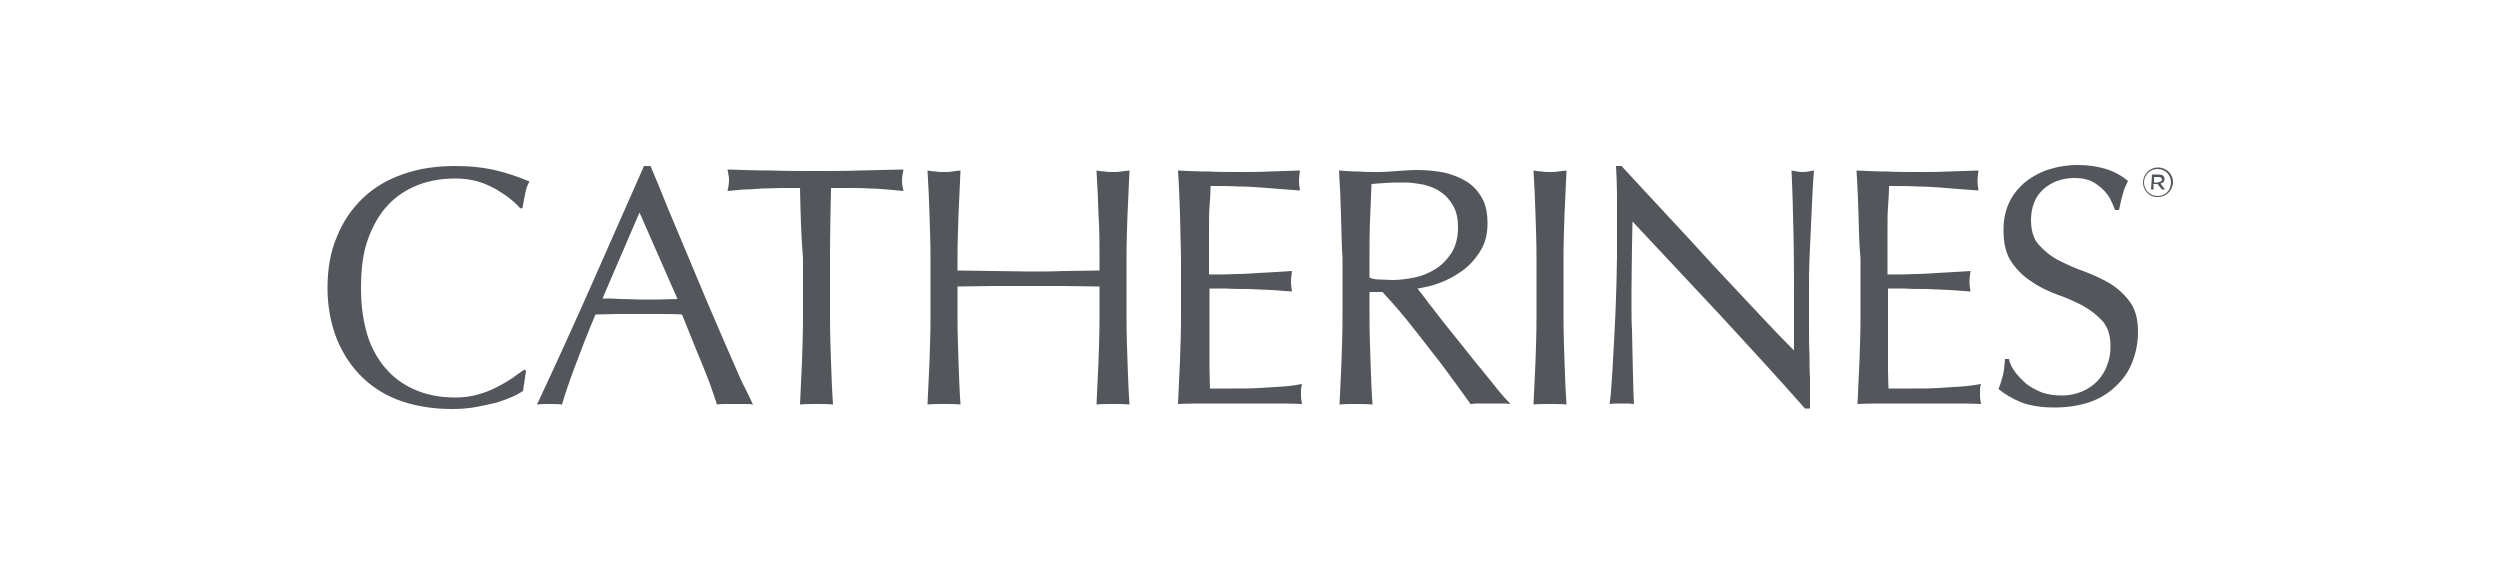 <?xml version="1.0" encoding="utf-8"?>
<!-- Generator: Adobe Illustrator 24.3.0, SVG Export Plug-In . SVG Version: 6.00 Build 0)  -->
<svg version="1.1" id="logo-ca" xmlns="http://www.w3.org/2000/svg" xmlns:xlink="http://www.w3.org/1999/xlink" x="0px" y="0px"
	 viewBox="0 0 500 115" style="enable-background:new 0 0 500 115;" xml:space="preserve">
<style type="text/css">
	.st0{fill:#53565A;}
</style>
<g>
	<path class="st0" d="M102.6,79.3c-0.9,0.4-2,0.8-3.2,1.2c-1.2,0.3-2.6,0.6-4.2,0.9c-1.5,0.3-3.2,0.4-4.8,0.4
		c-3.6,0-6.9-0.5-9.9-1.5c-3-1-5.7-2.6-7.9-4.7c-2.2-2.1-3.9-4.6-5.2-7.7c-1.2-3-1.9-6.5-1.9-10.3c0-3.9,0.6-7.3,1.9-10.3
		c1.2-3,3-5.6,5.2-7.7c2.2-2.1,4.9-3.7,8.1-4.8c3.1-1.1,6.6-1.6,10.4-1.6c3,0,5.7,0.3,8.2,0.9c2.5,0.6,4.7,1.4,6.6,2.2
		c-0.4,0.6-0.7,1.5-0.9,2.6c-0.2,1.1-0.4,2-0.5,2.7l-0.4,0.1c-0.5-0.5-1.1-1.2-1.9-1.8c-0.8-0.7-1.8-1.3-2.9-2
		c-1.1-0.6-2.3-1.2-3.7-1.6c-1.4-0.4-2.9-0.6-4.5-0.6c-2.7,0-5.2,0.4-7.5,1.3c-2.3,0.9-4.3,2.2-6,4c-1.7,1.8-3,4.1-4,6.8
		c-1,2.7-1.4,6-1.4,9.8c0,3.8,0.5,7,1.4,9.8c0.9,2.7,2.3,5,4,6.8c1.7,1.8,3.7,3.1,6,4c2.3,0.9,4.8,1.3,7.5,1.3
		c1.6,0,3.1-0.2,4.5-0.6c1.4-0.4,2.7-0.9,3.8-1.5c1.2-0.6,2.2-1.2,3.1-1.8c0.9-0.7,1.7-1.2,2.4-1.7l0.3,0.3l-0.6,4
		C104.1,78.5,103.5,78.9,102.6,79.3 M120.5,59.7c1.2,0,2.4,0,3.7,0.1c1.3,0,2.5,0.1,3.7,0.1c1.3,0,2.5,0,3.8,0
		c1.3,0,2.5-0.1,3.8-0.1l-7.6-17.3L120.5,59.7z M150.6,80.9c-0.6-0.1-1.2-0.1-1.8-0.1H147h-1.8c-0.6,0-1.2,0-1.8,0.1
		c-0.3-1-0.8-2.3-1.3-3.8c-0.5-1.5-1.2-3-1.8-4.6c-0.7-1.6-1.3-3.2-2-4.9c-0.7-1.7-1.3-3.2-1.9-4.7c-1.5-0.1-2.9-0.1-4.4-0.1
		c-1.5,0-3,0-4.5,0c-1.4,0-2.8,0-4.2,0c-1.4,0-2.8,0.1-4.2,0.1c-1.5,3.5-2.8,6.9-4,10.1c-1.2,3.2-2.1,5.8-2.7,7.9
		c-0.8-0.1-1.6-0.1-2.5-0.1c-0.9,0-1.7,0-2.5,0.1c3.7-7.9,7.3-15.8,10.8-23.7c3.5-7.9,7-15.8,10.6-24h1.3c1.1,2.6,2.3,5.5,3.5,8.5
		c1.3,3.1,2.6,6.2,3.9,9.3c1.3,3.1,2.6,6.2,3.9,9.3c1.3,3.1,2.6,6,3.7,8.6c1.2,2.7,2.2,5,3.1,7.1C149.3,78.2,150.1,79.8,150.6,80.9
		 M160,37.6c-1.2,0-2.4,0-3.7,0c-1.3,0-2.6,0.1-3.9,0.1c-1.3,0.1-2.5,0.2-3.7,0.2c-1.2,0.1-2.3,0.2-3.2,0.3c0.2-0.8,0.3-1.5,0.3-2.2
		c0-0.5-0.1-1.2-0.3-2.1c3,0.1,5.9,0.2,8.8,0.2c2.9,0.1,5.8,0.1,8.8,0.1c3,0,5.9,0,8.8-0.1c2.9-0.1,5.8-0.1,8.8-0.2
		c-0.2,0.9-0.3,1.6-0.3,2.2c0,0.6,0.1,1.3,0.3,2.1c-1-0.1-2-0.2-3.2-0.3c-1.2-0.1-2.5-0.2-3.7-0.2c-1.3-0.1-2.6-0.1-3.9-0.1
		c-1.3,0-2.5,0-3.7,0c-0.1,4.7-0.2,9.4-0.2,14.1v11.7c0,3,0.1,5.9,0.2,8.9c0.1,2.9,0.2,5.8,0.4,8.6c-1-0.1-2.2-0.1-3.3-0.1
		c-1.2,0-2.3,0-3.3,0.1c0.1-2.8,0.3-5.7,0.4-8.6c0.1-2.9,0.2-5.9,0.2-8.9V51.7C160.2,47,160.1,42.3,160,37.6 M219.7,42.9
		c-0.1-2.9-0.2-5.8-0.4-8.8c0.6,0.1,1.2,0.2,1.7,0.2c0.5,0.1,1.1,0.1,1.6,0.1c0.5,0,1.1,0,1.6-0.1c0.5-0.1,1.1-0.1,1.7-0.2
		c-0.1,3-0.3,5.9-0.4,8.8c-0.1,2.9-0.2,5.8-0.2,8.8v11.7c0,3,0.1,6,0.2,8.9c0.1,2.9,0.2,5.8,0.4,8.6c-1-0.1-2.2-0.1-3.3-0.1
		c-1.2,0-2.3,0-3.3,0.1c0.1-2.8,0.3-5.7,0.4-8.6c0.1-2.9,0.2-5.9,0.2-8.9v-6.1c-2.5,0-4.8-0.1-7.1-0.1c-2.3,0-4.7,0-7.1,0
		c-2.5,0-4.8,0-7.1,0c-2.3,0-4.7,0.1-7.1,0.1v6.1c0,3,0.1,6,0.2,8.9c0.1,2.9,0.2,5.8,0.4,8.6c-1-0.1-2.2-0.1-3.3-0.1
		c-1.2,0-2.3,0-3.3,0.1c0.1-2.8,0.3-5.7,0.4-8.6c0.1-2.9,0.2-5.9,0.2-8.9V51.7c0-3-0.1-5.9-0.2-8.8c-0.1-2.9-0.2-5.8-0.4-8.8
		c0.6,0.1,1.2,0.2,1.7,0.2c0.5,0.1,1.1,0.1,1.6,0.1c0.5,0,1.1,0,1.6-0.1c0.5-0.1,1.1-0.1,1.7-0.2c-0.1,3-0.3,5.9-0.4,8.8
		c-0.1,2.9-0.2,5.8-0.2,8.8v2.4c2.5,0,4.8,0.1,7.1,0.1c2.3,0,4.7,0.1,7.1,0.1c2.4,0,4.8,0,7.1-0.1c2.3,0,4.7-0.1,7.1-0.1v-2.4
		C219.9,48.7,219.9,45.8,219.7,42.9 M236,42.8c-0.1-2.9-0.2-5.8-0.4-8.7c2,0.1,4.1,0.2,6.1,0.2c2,0.1,4.1,0.1,6.1,0.1s4.1,0,6.1-0.1
		c2-0.1,4-0.1,6.1-0.2c-0.1,0.7-0.2,1.4-0.2,2c0,0.7,0.1,1.4,0.2,2c-1.5-0.1-2.8-0.2-4-0.3c-1.2-0.1-2.5-0.2-3.8-0.3
		c-1.3-0.1-2.8-0.2-4.4-0.2c-1.6-0.1-3.5-0.1-5.7-0.1c0,1.5-0.1,2.8-0.2,4.2c-0.1,1.3-0.1,2.8-0.1,4.5c0,1.8,0,3.5,0,5.2
		c0,1.7,0,3,0,3.8c2,0,3.8,0,5.4-0.1c1.6,0,3-0.1,4.4-0.2c1.3-0.1,2.5-0.1,3.6-0.2c1.1-0.1,2.2-0.1,3.2-0.2
		c-0.1,0.7-0.2,1.4-0.2,2.1c0,0.7,0.1,1.4,0.2,2c-1.2-0.1-2.6-0.2-4.1-0.3c-1.6-0.1-3.1-0.1-4.7-0.2c-1.6,0-3,0-4.4-0.1
		c-1.4,0-2.5,0-3.3,0c0,0.4,0,0.8,0,1.3c0,0.5,0,1.1,0,1.8v6.7c0,2.6,0,4.7,0,6.4c0,1.7,0.1,2.9,0.1,3.8h4.8c1.7,0,3.4,0,5.1-0.1
		c1.7-0.1,3.2-0.2,4.7-0.3c1.5-0.1,2.8-0.3,3.8-0.5c-0.1,0.3-0.1,0.7-0.2,1.1c0,0.4,0,0.7,0,1.1c0,0.7,0.1,1.3,0.2,1.8
		c-2-0.1-4.1-0.1-6.1-0.1H248h-6.2c-2,0-4.1,0-6.2,0.1c0.1-2.9,0.3-5.8,0.4-8.7c0.1-2.9,0.2-5.8,0.2-8.8V51.7
		C236.1,48.7,236.1,45.7,236,42.8 M276,55.9c0.7,0,1.6,0.1,2.5,0.1c1.4,0,2.9-0.2,4.4-0.5c1.5-0.3,2.9-0.9,4.2-1.7
		c1.3-0.8,2.3-1.9,3.2-3.2c0.8-1.3,1.3-3,1.3-5.1c0-1.8-0.3-3.2-1-4.4c-0.7-1.2-1.5-2.1-2.6-2.8c-1-0.7-2.2-1.1-3.4-1.4
		c-1.2-0.2-2.4-0.4-3.6-0.4c-1.6,0-2.9,0-4,0.1c-1,0.1-1.9,0.1-2.7,0.2c-0.1,2.5-0.2,5-0.3,7.4c-0.1,2.5-0.1,4.9-0.1,7.4v3.9
		C274.5,55.8,275.2,55.9,276,55.9 M268.2,42.9c-0.1-2.9-0.2-5.8-0.4-8.8c1.3,0.1,2.6,0.2,3.9,0.2c1.3,0.1,2.6,0.1,3.9,0.1
		c1.3,0,2.6-0.1,3.9-0.2c1.3-0.1,2.6-0.2,3.9-0.2c1.9,0,3.7,0.2,5.4,0.5c1.7,0.4,3.2,1,4.5,1.8c1.3,0.8,2.3,1.9,3.1,3.3
		c0.8,1.4,1.1,3.1,1.1,5.1c0,2.2-0.5,4.1-1.5,5.6c-1,1.6-2.2,2.9-3.6,3.9c-1.4,1-2.9,1.8-4.5,2.4c-1.6,0.6-3.1,0.9-4.4,1.1
		c0.5,0.7,1.3,1.6,2.2,2.9c1,1.2,2,2.6,3.2,4.1c1.2,1.5,2.4,3,3.7,4.6c1.3,1.6,2.5,3.2,3.7,4.6c1.2,1.5,2.3,2.8,3.3,4.1
		c1,1.2,1.9,2.2,2.5,2.8c-0.7-0.1-1.4-0.1-2-0.1h-2h-2c-0.7,0-1.3,0-2,0.1c-0.7-1-1.7-2.4-3.1-4.3c-1.4-1.9-2.9-4-4.6-6.1
		c-1.7-2.2-3.4-4.4-5.1-6.5c-1.8-2.2-3.4-4-4.8-5.5h-2.6v5c0,3,0.1,5.9,0.2,8.9c0.1,2.9,0.2,5.8,0.4,8.6c-1-0.1-2.2-0.1-3.3-0.1
		c-1.2,0-2.3,0-3.3,0.1c0.1-2.8,0.3-5.7,0.4-8.6c0.1-2.9,0.2-5.9,0.2-8.9V51.7C268.3,48.7,268.3,45.8,268.2,42.9 M307.1,42.9
		c-0.1-2.9-0.2-5.8-0.4-8.8c0.6,0.1,1.2,0.2,1.7,0.2c0.5,0.1,1.1,0.1,1.6,0.1c0.5,0,1.1,0,1.6-0.1c0.5-0.1,1.1-0.1,1.7-0.2
		c-0.1,3-0.3,5.9-0.4,8.8c-0.1,2.9-0.2,5.8-0.2,8.8v11.7c0,3,0.1,6,0.2,8.9c0.1,2.9,0.2,5.8,0.4,8.6c-1-0.1-2.2-0.1-3.3-0.1
		c-1.2,0-2.3,0-3.3,0.1c0.1-2.8,0.3-5.7,0.4-8.6c0.1-2.9,0.2-5.9,0.2-8.9V51.7C307.3,48.7,307.2,45.8,307.1,42.9 M344.2,63.2
		c-5.9-6.3-11.8-12.6-17.7-18.9c0,1.3-0.1,3-0.1,5.1c0,2.1-0.1,5-0.1,8.7c0,1,0,2.1,0,3.5c0,1.4,0,2.9,0.1,4.4
		c0,1.5,0.1,3.1,0.1,4.7c0,1.6,0.1,3.1,0.1,4.4c0,1.4,0.1,2.5,0.1,3.6c0,1,0.1,1.7,0.1,2.1c-0.7-0.1-1.5-0.1-2.4-0.1
		c-0.9,0-1.7,0-2.5,0.1c0.1-0.5,0.2-1.3,0.3-2.5c0.1-1.2,0.2-2.7,0.3-4.4c0.1-1.7,0.2-3.6,0.3-5.5c0.1-2,0.2-4,0.3-6
		c0.1-2,0.1-3.9,0.2-5.9c0-1.9,0.1-3.6,0.1-5.1c0-4.4,0-8.1,0-11.2c0-3.1-0.1-5.5-0.2-7h1.1c2.8,3,5.7,6.2,8.9,9.6
		c3.2,3.4,6.3,6.8,9.4,10.2c3.1,3.3,6.1,6.5,8.9,9.5c2.8,3,5.2,5.5,7.3,7.6v-9.3c0-4.8,0-9.4-0.1-13.9c-0.1-4.5-0.2-8.8-0.4-12.8
		c0.9,0.2,1.7,0.3,2.3,0.3c0.5,0,1.3-0.1,2.2-0.3c-0.1,1-0.2,2.5-0.3,4.5c-0.1,2-0.2,4.1-0.3,6.4c-0.1,2.3-0.2,4.5-0.3,6.7
		c-0.1,2.2-0.1,3.9-0.1,5.2V61c0,1.5,0,3.2,0,4.8c0,1.7,0,3.4,0.1,5.1c0,1.7,0,3.3,0.1,4.8c0,1.5,0,2.8,0,3.8v2.2h-1
		C355.7,75.7,350.1,69.6,344.2,63.2 M371.7,42.8c-0.1-2.9-0.2-5.8-0.4-8.7c2,0.1,4.1,0.2,6.1,0.2c2,0.1,4.1,0.1,6.1,0.1
		c2,0,4.1,0,6.1-0.1c2-0.1,4-0.1,6.1-0.2c-0.1,0.7-0.2,1.4-0.2,2c0,0.7,0.1,1.4,0.2,2c-1.5-0.1-2.8-0.2-4-0.3
		c-1.2-0.1-2.5-0.2-3.8-0.3c-1.3-0.1-2.8-0.2-4.4-0.2c-1.6-0.1-3.5-0.1-5.7-0.1c0,1.5-0.1,2.8-0.2,4.2c-0.1,1.3-0.1,2.8-0.1,4.5
		c0,1.8,0,3.5,0,5.2c0,1.7,0,3,0,3.8c2,0,3.8,0,5.4-0.1c1.6,0,3-0.1,4.4-0.2c1.3-0.1,2.5-0.1,3.6-0.2c1.1-0.1,2.2-0.1,3.2-0.2
		c-0.1,0.7-0.2,1.4-0.2,2.1c0,0.7,0.1,1.4,0.2,2c-1.2-0.1-2.6-0.2-4.1-0.3c-1.6-0.1-3.1-0.1-4.7-0.2c-1.6,0-3,0-4.4-0.1
		c-1.4,0-2.5,0-3.3,0c0,0.4,0,0.8,0,1.3c0,0.5,0,1.1,0,1.8v6.7c0,2.6,0,4.7,0,6.4c0,1.7,0.1,2.9,0.1,3.8h4.8c1.7,0,3.4,0,5.1-0.1
		c1.7-0.1,3.2-0.2,4.7-0.3c1.5-0.1,2.8-0.3,3.9-0.5c-0.1,0.3-0.2,0.7-0.2,1.1c0,0.4,0,0.7,0,1.1c0,0.7,0.1,1.3,0.2,1.8
		c-2-0.1-4.1-0.1-6.1-0.1h-6.2h-6.2c-2,0-4.1,0-6.2,0.1c0.1-2.9,0.3-5.8,0.4-8.7c0.1-2.9,0.2-5.8,0.2-8.8V51.7
		C371.8,48.7,371.8,45.7,371.7,42.8 M403.1,74.5c0.6,0.8,1.4,1.6,2.2,2.3c0.9,0.7,1.9,1.2,3.1,1.7c1.2,0.4,2.5,0.6,4,0.6
		c1.5,0,2.8-0.3,4-0.8c1.2-0.5,2.2-1.2,3.1-2.1c0.8-0.9,1.5-1.9,1.9-3.1c0.5-1.2,0.7-2.5,0.7-3.9c0-2.1-0.5-3.7-1.6-5
		c-1.1-1.2-2.4-2.2-4-3.1c-1.6-0.8-3.3-1.6-5.1-2.2c-1.8-0.7-3.6-1.5-5.1-2.6c-1.6-1-2.9-2.3-4-3.9c-1.1-1.6-1.6-3.7-1.6-6.4
		c0-1.9,0.3-3.6,1-5.2c0.7-1.6,1.7-2.9,3-4.1c1.3-1.1,2.8-2,4.7-2.7c1.8-0.6,3.9-1,6.1-1c2.2,0,4.1,0.3,5.7,0.8
		c1.6,0.5,3.1,1.3,4.4,2.4c-0.4,0.8-0.8,1.6-1,2.5c-0.3,0.9-0.5,2-0.8,3.3h-0.8c-0.2-0.6-0.5-1.3-0.9-2.1c-0.4-0.8-0.9-1.4-1.6-2.1
		c-0.7-0.6-1.4-1.2-2.3-1.6c-0.9-0.4-2-0.6-3.3-0.6c-1.3,0-2.4,0.2-3.5,0.6c-1.1,0.4-2,1-2.8,1.7c-0.8,0.8-1.4,1.6-1.8,2.7
		c-0.4,1-0.6,2.2-0.6,3.4c0,2.1,0.5,3.8,1.6,5c1.1,1.2,2.4,2.3,4,3.1c1.6,0.8,3.3,1.6,5.1,2.2c1.8,0.7,3.6,1.5,5.1,2.4
		c1.6,1,2.9,2.2,4,3.7c1.1,1.5,1.6,3.5,1.6,6c0,2.1-0.4,4.1-1.1,5.9c-0.7,1.9-1.8,3.5-3.3,4.9c-1.4,1.4-3.2,2.5-5.2,3.2
		c-2.1,0.7-4.4,1.1-7.1,1.1c-2.8,0-5.1-0.4-6.8-1.1c-1.7-0.7-3.2-1.6-4.4-2.6c0.4-1,0.7-2,0.9-2.8c0.2-0.8,0.3-1.9,0.4-3.2h0.8
		C402,72.9,402.5,73.7,403.1,74.5 M428.6,36.5L428.6,36.5c0-1.6,1.3-3,3-3c1.7,0,3,1.3,3,2.9v0c0,1.6-1.3,3-3,3
		C429.9,39.5,428.6,38.1,428.6,36.5 M434.2,36.5L434.2,36.5c0-1.5-1.1-2.7-2.7-2.7c-1.5,0-2.7,1.2-2.7,2.7v0c0,1.5,1.2,2.7,2.7,2.7
		C433.1,39.2,434.2,38,434.2,36.5 M430.4,34.9l1.4,0c0.4,0,0.7,0.1,0.9,0.3c0.1,0.1,0.2,0.3,0.2,0.6v0c0,0.5-0.3,0.8-0.8,0.9
		l0.9,1.2h-0.6l-0.9-1.1h0h-0.8v1.1h-0.5L430.4,34.9z M431.7,36.4c0.4,0,0.7-0.2,0.7-0.5v0c0-0.3-0.3-0.5-0.7-0.5h-0.9v1.1H431.7z"
		/>
</g>
</svg>
